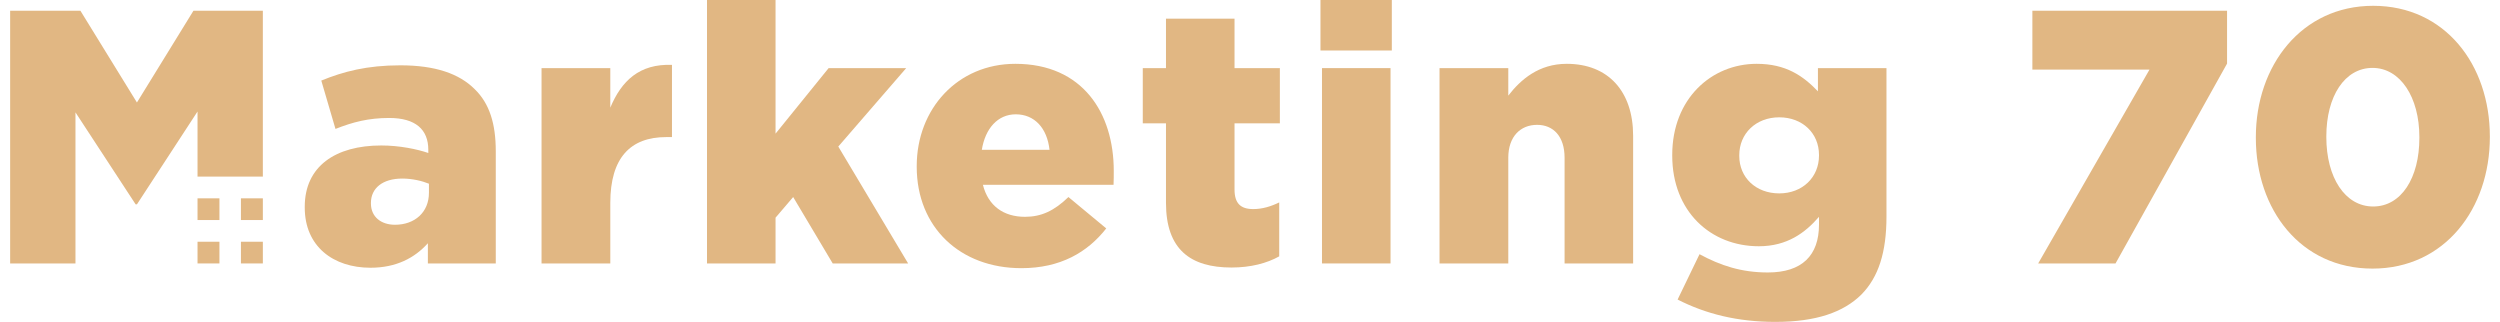 <?xml version="1.0" encoding="UTF-8"?>
<!DOCTYPE svg PUBLIC "-//W3C//DTD SVG 1.1//EN" "http://www.w3.org/Graphics/SVG/1.1/DTD/svg11.dtd">
<!-- Creator: CorelDRAW 2020 (64-Bit) -->
<svg xmlns="http://www.w3.org/2000/svg" xml:space="preserve" width="233px" height="30px" version="1.1" style="shape-rendering:geometricPrecision; text-rendering:geometricPrecision; image-rendering:optimizeQuality; fill-rule:evenodd; clip-rule:evenodd"
viewBox="0 0 115.4 14.98"
 xmlns:xlink="http://www.w3.org/1999/xlink"
 xmlns:xodm="http://www.corel.com/coreldraw/odm/2003">
 <defs>
  <style type="text/css">
   <![CDATA[
    .fil1 {fill:#E1B783}
    .fil0 {fill:#E1B783;fill-rule:nonzero}
   ]]>
  </style>
 </defs>
 <g id="Capa_x0020_1">
  <g id="_2829861212608">
   <path class="fil0" d="M16.77 12.46c1.19,0 2.05,-0.45 2.67,-1.14l0 0.94 3.16 0 0 -5.22c0,-1.28 -0.29,-2.22 -0.98,-2.89 -0.72,-0.72 -1.83,-1.11 -3.46,-1.11 -1.56,0 -2.65,0.29 -3.68,0.71l0.66 2.25c0.81,-0.32 1.54,-0.51 2.5,-0.51 1.23,0 1.82,0.54 1.82,1.48l0 0.15c-0.52,-0.18 -1.35,-0.35 -2.19,-0.35 -2.13,0 -3.56,0.97 -3.56,2.85l0 0.04c0,1.81 1.33,2.8 3.06,2.8zm1.14 -2c-0.65,0 -1.12,-0.37 -1.12,-0.99l0 -0.03c0,-0.67 0.53,-1.13 1.46,-1.13 0.47,0 0.92,0.11 1.24,0.24l0 0.42c0,0.91 -0.66,1.49 -1.58,1.49z"/>
   <path class="fil0" d="M24.73 12.26l3.2 0 0 -2.82c0,-2.1 0.94,-3.06 2.6,-3.06l0.27 0 0 -3.36c-1.51,-0.06 -2.35,0.74 -2.87,1.99l0 -1.84 -3.2 0 0 9.09z"/>
   <polygon class="fil0" points="32.43,12.26 35.62,12.26 35.62,10.13 36.44,9.17 38.28,12.26 41.79,12.26 38.54,6.82 41.7,3.17 38.09,3.17 35.62,6.22 35.62,0 32.43,0 "/>
   <path class="fil0" d="M47.06 12.48c1.82,0 3.08,-0.74 3.95,-1.85l-1.76 -1.46c-0.66,0.64 -1.26,0.92 -2.02,0.92 -0.99,0 -1.71,-0.5 -1.96,-1.49l6.08 0c0.01,-0.22 0.01,-0.45 0.01,-0.65 0,-2.68 -1.44,-4.98 -4.58,-4.98 -2.69,0 -4.59,2.1 -4.59,4.76l0 0.03c0,2.82 2.02,4.72 4.87,4.72zm-1.84 -5.51c0.16,-0.99 0.74,-1.65 1.58,-1.65 0.87,0 1.46,0.64 1.57,1.65l-3.15 0z"/>
   <path class="fil0" d="M56.84 12.45c0.89,0 1.65,-0.2 2.22,-0.52l0 -2.51c-0.39,0.19 -0.79,0.31 -1.21,0.31 -0.59,0 -0.87,-0.27 -0.87,-0.91l0 -3.08 2.11 0 0 -2.57 -2.11 0 0 -2.3 -3.19 0 0 2.3 -1.08 0 0 2.57 1.08 0 0 3.7c0,2.17 1.14,3.01 3.05,3.01z"/>
   <path class="fil0" d="M60.98 2.35l3.32 0 0 -2.35 -3.32 0 0 2.35zm0.07 9.91l3.19 0 0 -9.09 -3.19 0 0 9.09z"/>
   <path class="fil0" d="M66.52 12.26l3.2 0 0 -4.92c0,-0.99 0.57,-1.53 1.34,-1.53 0.76,0 1.28,0.54 1.28,1.53l0 4.92 3.19 0 0 -5.94c0,-2.07 -1.16,-3.35 -3.09,-3.35 -1.3,0 -2.14,0.73 -2.72,1.48l0 -1.28 -3.2 0 0 9.09z"/>
   <path class="fil0" d="M82.15 14.98c1.9,0 3.17,-0.45 4,-1.27 0.8,-0.81 1.17,-1.97 1.17,-3.63l0 -6.91 -3.19 0 0 1.08c-0.69,-0.72 -1.49,-1.28 -2.85,-1.28 -2.1,0 -3.93,1.62 -3.93,4.24l0 0.03c0,2.6 1.79,4.22 4.03,4.22 1.32,0 2.16,-0.63 2.8,-1.37l0 0.36c0,1.44 -0.79,2.23 -2.38,2.23 -1.23,0 -2.2,-0.32 -3.18,-0.85l-1.02 2.11c1.31,0.67 2.79,1.04 4.55,1.04zm0.18 -5.98c-1.09,0 -1.86,-0.74 -1.86,-1.74l0 -0.04c0,-1 0.77,-1.76 1.86,-1.76 1.08,0 1.85,0.74 1.85,1.75l0 0.03c0,1.01 -0.77,1.76 -1.85,1.76z"/>
   <path class="fil0" d="M94.38 12.26l3.6 0 5.19 -9.3 0 -2.46 -9.06 0 0 2.74 5.45 0 -5.18 9.02zm15.56 0.24c3.36,0 5.46,-2.79 5.46,-6.12l0 -0.03c0,-3.33 -2.08,-6.08 -5.43,-6.08 -3.34,0 -5.46,2.79 -5.46,6.11l0 0.04c0,3.32 2.07,6.08 5.43,6.08zm0.03 -2.89c-1.31,0 -2.18,-1.35 -2.18,-3.23l0 -0.03c0,-1.88 0.86,-3.19 2.15,-3.19 1.29,0 2.18,1.36 2.18,3.22l0 0.04c0,1.86 -0.84,3.19 -2.15,3.19z"/>
   <polygon class="fil0" points="0,12.26 3.04,12.26 3.04,5.23 5.84,9.51 5.9,9.51 8.72,5.19 8.72,8.22 11.76,8.22 11.76,0.5 8.53,0.5 5.9,4.77 3.27,0.5 0,0.5 "/>
   <g>
    <polygon class="fil1" points="8.72,9.23 9.74,9.23 9.74,10.24 8.72,10.24 "/>
    <polygon class="fil1" points="10.74,9.23 11.76,9.23 11.76,10.24 10.74,10.24 "/>
    <polygon class="fil1" points="8.72,11.25 9.74,11.25 9.74,12.26 8.72,12.26 "/>
    <polygon class="fil1" points="10.74,11.25 11.76,11.25 11.76,12.26 10.74,12.26 "/>
   </g>
  </g>
 </g>
</svg>
